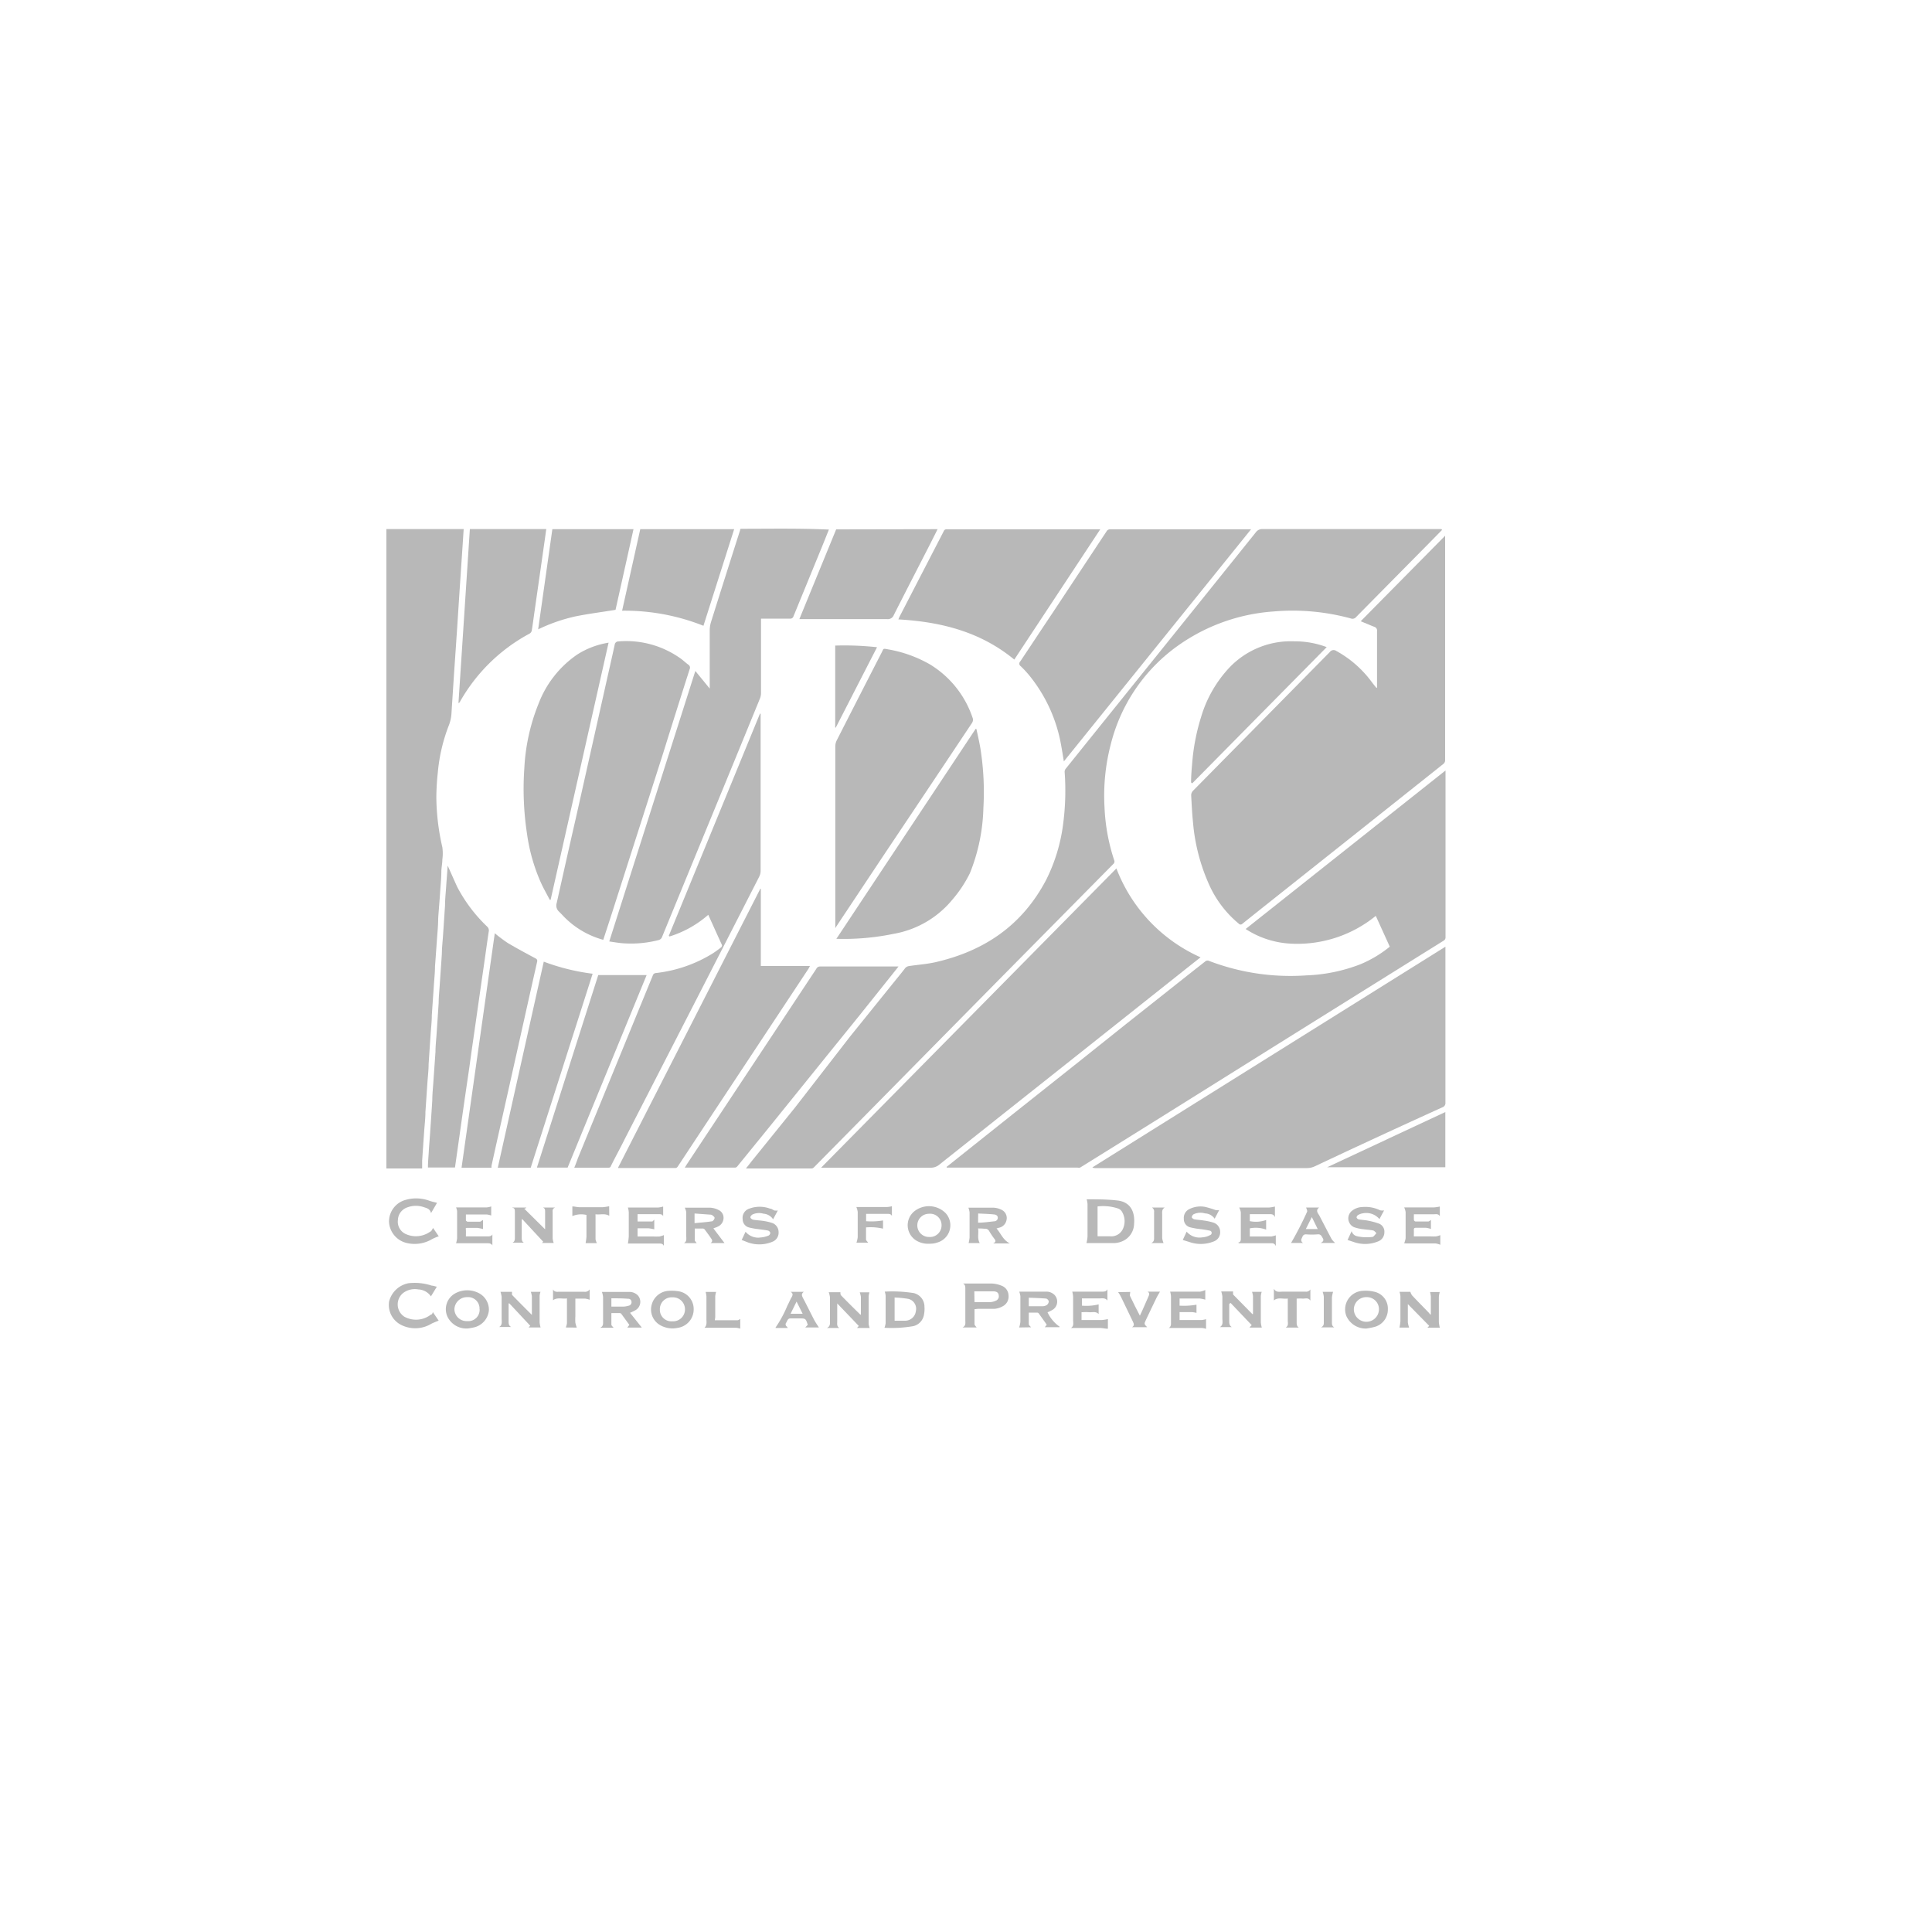 <svg id="Layer_1" data-name="Layer 1" xmlns="http://www.w3.org/2000/svg" viewBox="0 0 200 200"><defs><style>.cls-1{fill:#b8b8b8;}</style></defs><title>symbol</title><path class="cls-1" d="M98,120.79l1.87-1.49,5.3-4.22,6.6-5.24,4.77-3.81,4.41-3.49q1.9-1.51,3.8-3a.37.37,0,0,1,.43-.06,23.57,23.57,0,0,0,10.07,1.49,17.16,17.16,0,0,0,5.58-1.15A12.37,12.37,0,0,0,143.87,98l-1.45-3.19a12.84,12.84,0,0,1-8.89,2.87,9.38,9.38,0,0,1-4.58-1.51l20.69-16.41c0,.15,0,.24,0,.33q0,8.46,0,16.92a.38.38,0,0,1-.2.37l-8.21,5.12-9.4,5.87-11.19,7-4.52,2.82-4.31,2.68a.52.52,0,0,1-.26,0h-8.28l-5,0H98Z"/><path class="cls-1" d="M142.55,71.22v-.31c0-1.86,0-3.73,0-5.59a.39.39,0,0,0-.28-.43c-.46-.18-.92-.38-1.41-.58l8.74-8.85c0,.12,0,.2,0,.27q0,11.52,0,23a.49.49,0,0,1-.17.34l-9.59,7.63-9.53,7.57-1.69,1.35a.25.25,0,0,1-.38,0,11.18,11.18,0,0,1-3.16-4.24,19.77,19.77,0,0,1-1.57-6.13c-.1-1-.15-1.95-.2-2.92a.68.68,0,0,1,.18-.46l14.17-14.37a.48.48,0,0,1,.68-.11,11.31,11.31,0,0,1,3.72,3.29l.38.48Z"/><path class="cls-1" d="M149.28,54.86l-1.7,1.73q-3.6,3.64-7.2,7.29a.48.48,0,0,1-.55.14,22.89,22.89,0,0,0-8-.72,19.39,19.39,0,0,0-10.51,4A17.85,17.85,0,0,0,115,77a21,21,0,0,0-.66,6.58,20.11,20.11,0,0,0,1,5.47.33.33,0,0,1-.09.39l-11.86,12-13.8,14-5.35,5.42a.37.37,0,0,1-.24.1h-6.7l-.08,0,.59-.75,4.46-5.52L88,107.3l4.47-5.54c.42-.52.82-1,1.24-1.55a.65.65,0,0,1,.37-.2c.91-.14,1.84-.2,2.74-.4,5.07-1.16,9-3.81,11.48-8.53a17.9,17.9,0,0,0,1.76-5.81,26.56,26.56,0,0,0,.15-5.38.52.52,0,0,1,.12-.32l3.81-4.74L120,67.55q5-6.21,10-12.44a.8.8,0,0,1,.71-.34h18.51Z"/><path class="cls-1" d="M115.57,89.9a16.51,16.51,0,0,0,8.71,9.2l-1,.79-11.85,9.41-7.25,5.75-6.94,5.51a1.34,1.34,0,0,1-.9.32c-3.62,0-7.23,0-10.85,0H85Z"/><path class="cls-1" d="M40,54.77h8c-.13,2-.26,3.91-.39,5.86s-.24,3.75-.37,5.63c-.08,1.22-.17,2.45-.25,3.67s-.17,2.58-.25,3.86a4.09,4.09,0,0,1-.26,1.26A17.77,17.77,0,0,0,45.32,80a24.81,24.81,0,0,0-.15,2.56,23.88,23.88,0,0,0,.62,5.14,4.64,4.64,0,0,1,0,1.29c0,.38-.08.75-.1,1.12,0,.71-.07,1.41-.12,2.12-.06,1-.15,1.91-.21,2.86,0,.69-.07,1.38-.12,2.07-.07,1-.14,1.94-.21,2.91,0,.65-.08,1.3-.12,2-.07,1-.14,2-.21,3.05,0,.64-.08,1.29-.12,1.93-.07,1-.14,2.07-.21,3.11,0,.62-.08,1.25-.12,1.87-.07,1-.14,2.06-.21,3.08,0,.65-.08,1.3-.13,2-.07,1-.14,2-.21,3.06,0,.26,0,.51,0,.79H40Z"/><path class="cls-1" d="M149.63,98v.41q0,7.86,0,15.73a.46.46,0,0,1-.32.49q-6.61,3-13.21,6.11a1.91,1.91,0,0,1-.84.18h-8.83l-13.07,0a.53.53,0,0,1-.28-.07Z"/><path class="cls-1" d="M63.07,97.46l8.91-28,1.49,1.82c0-.16,0-.25,0-.35,0-1.89,0-3.78,0-5.68a3,3,0,0,1,.14-.88q1.49-4.74,3-9.47c0-.05,0-.1.07-.16,3,0,6-.06,9.13.08-.31.76-.59,1.48-.89,2.2q-1.39,3.39-2.78,6.78a.33.33,0,0,1-.36.24h-3v.34q0,3.68,0,7.37a1.52,1.52,0,0,1-.11.56q-3.05,7.46-6.12,14.91-2,4.87-4,9.74a.52.52,0,0,1-.39.36,11.41,11.41,0,0,1-3.44.34C64.18,97.64,63.65,97.54,63.07,97.46Z"/><path class="cls-1" d="M110.13,78.82c-.1-.62-.19-1.17-.29-1.72a15.76,15.76,0,0,0-3.33-7.23,11.35,11.35,0,0,0-.85-.91.31.31,0,0,1-.05-.48c1.12-1.67,2.22-3.35,3.33-5l5.6-8.46a.44.44,0,0,1,.42-.23h14.55Z"/><path class="cls-1" d="M86.47,96.08c0-.18,0-.28,0-.38q0-5.29,0-10.58c0-2.61,0-5.22,0-7.83a1.44,1.44,0,0,1,.14-.63q2.32-4.56,4.66-9.11c.21-.41.1-.44.66-.33a13.22,13.22,0,0,1,4.34,1.56,10.3,10.3,0,0,1,4.4,5.49.59.59,0,0,1-.07.6q-4.48,6.73-9,13.48l-5,7.52Z"/><path class="cls-1" d="M62.45,97.29a9,9,0,0,1-4.22-2.55c-.11-.12-.23-.24-.35-.36a.85.85,0,0,1-.25-.9c.67-3,1.32-5.91,2-8.87l3-13.38c.33-1.49.68-3,1-4.47A.39.39,0,0,1,64,66.4a9.69,9.69,0,0,1,6.53,1.82c.25.19.48.41.73.59a.36.36,0,0,1,.13.47Q70,73.63,68.64,78L63.39,94.4C63.08,95.36,62.77,96.31,62.45,97.29Z"/><path class="cls-1" d="M59.45,120.88c.14-.34.26-.66.38-1l3.49-8.51L67.57,101a.36.36,0,0,1,.32-.27,14.18,14.18,0,0,0,5.84-2c.32-.2.62-.43.92-.66a.27.27,0,0,0,.09-.24c-.46-1-.94-2.07-1.42-3.13a11,11,0,0,1-4,2.24l-.09-.06,9.44-23h.07c0,.09,0,.19,0,.28q0,8,0,16a1.38,1.38,0,0,1-.15.6q-3.75,7.34-7.51,14.67l-6.39,12.45c-.49,1-1,1.9-1.46,2.85,0,.07-.13.15-.19.15Z"/><path class="cls-1" d="M64,120.84,78.71,92h.05v8h5.09c-.08.14-.12.23-.18.32L73.44,115.79l-3.3,5a.3.3,0,0,1-.2.12H64Z"/><path class="cls-1" d="M105,68.28C101.5,65.4,97.42,64.37,93,64.12c.05-.12.09-.22.13-.3L97.69,55a.3.3,0,0,1,.31-.21h15.7l.2,0Z"/><path class="cls-1" d="M93,100.07l-1.1,1.38L89,105.08l-2.88,3.56-3.35,4.15-3.14,3.89-3.31,4.07a.32.32,0,0,1-.21.12H70.89l.21-.34,5.2-7.85,8.2-12.38a.42.42,0,0,1,.38-.25H93Z"/><path class="cls-1" d="M101.08,75.47c.14.67.3,1.34.41,2a28.71,28.71,0,0,1,.31,6.18,19.27,19.27,0,0,1-1.4,6.75,12.89,12.89,0,0,1-1.81,2.73,10.11,10.11,0,0,1-6.08,3.54,25.33,25.33,0,0,1-5.72.52l-.21,0L101,75.45Z"/><path class="cls-1" d="M63,66.53,57,93.15l-.09,0c-.31-.6-.65-1.19-.93-1.81a18.72,18.72,0,0,1-1.42-5,30.9,30.9,0,0,1-.28-6.84,20.57,20.57,0,0,1,1.47-6.65,10.83,10.83,0,0,1,4-5.09A8.55,8.55,0,0,1,63,66.53Z"/><path class="cls-1" d="M46.34,89.61c.36.78.67,1.51,1,2.22a15.79,15.79,0,0,0,3.09,4.09.55.55,0,0,1,.16.54c-.13.86-.25,1.72-.37,2.58l-.3,2.09-.31,2.15-.36,2.53q-.18,1.25-.36,2.5c-.12.83-.23,1.67-.35,2.5s-.25,1.69-.37,2.53q-.22,1.5-.43,3t-.4,2.83l-.24,1.69H44.3c0-.58.06-1.14.09-1.71s.11-1.4.15-2.09q.11-1.58.21-3.17c0-.67.08-1.34.12-2,.07-1,.14-2,.21-3,0-.64.08-1.29.12-1.93.07-1,.14-2.09.21-3.14,0-.66.08-1.32.12-2,.07-1,.14-2,.21-3.06,0-.63.08-1.27.12-1.9.07-1,.14-2.09.21-3.14,0-.68.08-1.36.12-2S46.3,90.34,46.34,89.61Z"/><path class="cls-1" d="M48.64,54.77h7.91c-.13.93-.26,1.85-.39,2.76l-.81,5.66c-.1.69-.19,1.39-.3,2.08a.49.49,0,0,1-.21.31,18.09,18.09,0,0,0-7.24,7.09.21.21,0,0,1-.14.11Z"/><path class="cls-1" d="M97.06,54.78l-.78,1.55c-1.25,2.44-2.51,4.88-3.75,7.33a.66.66,0,0,1-.71.43c-2.9,0-5.79,0-8.69,0h-.38l3.81-9.29Z"/><path class="cls-1" d="M50.88,120.88h-3.1l3.44-24.27a16.29,16.29,0,0,0,1.33,1c.93.55,1.89,1.07,2.85,1.58.18.1.25.17.2.39-.7,3.08-1.38,6.16-2.07,9.24l-1.87,8.35q-.39,1.74-.77,3.47A1.27,1.27,0,0,0,50.88,120.88Z"/><path class="cls-1" d="M56.29,99.55a22.16,22.16,0,0,0,5.06,1.25l-6.41,20.08H51.53Z"/><path class="cls-1" d="M64.4,63.22l1.88-8.44H76l-3.18,10A22.08,22.08,0,0,0,64.4,63.22Z"/><path class="cls-1" d="M66.94,100.94l-8.18,19.93H55.58l6.35-19.93Z"/><path class="cls-1" d="M123.3,81c0-.69.06-1.38.12-2.06a21.61,21.61,0,0,1,.93-4.76,12.77,12.77,0,0,1,3-5.16A8.79,8.79,0,0,1,134,66.39a9.27,9.27,0,0,1,3.34.6l-13.92,14.1Z"/><path class="cls-1" d="M63.72,63.13c-1.41.23-2.77.4-4.11.67a17.5,17.5,0,0,0-3.9,1.35l1.47-10.37h8.4Z"/><path class="cls-1" d="M149.62,115.12v5.71H137.39l0,0Z"/><path class="cls-1" d="M90.79,67l-4.27,8.32-.06,0V66.83A31,31,0,0,1,90.79,67Z"/><path class="cls-1" d="M112.49,124.15c1.06,0,2.16,0,3.24.13,1.35.18,1.77,1.23,1.67,2.41a2,2,0,0,1-1.08,1.74,2.35,2.35,0,0,1-.9.25c-.92,0-1.84,0-2.77,0h-.18a4.18,4.18,0,0,0,.11-.65c0-1.13,0-2.27,0-3.4A2.9,2.9,0,0,0,112.49,124.15Zm1.13,3.83h1.29a1.32,1.32,0,0,0,1.33-.76,1.9,1.9,0,0,0-.15-1.87.84.84,0,0,0-.33-.24,4.9,4.9,0,0,0-2.14-.22Z"/><path class="cls-1" d="M100.88,135.53c0,.54,0,1,0,1.54,0,.12.14.23.22.35H99.64c.36-.17.29-.46.29-.72,0-1.09,0-2.18,0-3.27,0-.22,0-.43-.23-.56l.2,0c.92,0,1.85,0,2.77,0a3.06,3.06,0,0,1,1,.22,1.1,1.1,0,0,1,.73,1,1.12,1.12,0,0,1-.59,1.13,2.17,2.17,0,0,1-.85.27c-.57,0-1.14,0-1.72,0Zm0-.73c.54,0,1.08,0,1.61,0a1.73,1.73,0,0,0,.68-.19.53.53,0,0,0,.23-.36c0-.35-.11-.55-.54-.57-.65,0-1.3,0-2,0Z"/><path class="cls-1" d="M44.81,135.83l.6.88c-.26.11-.51.2-.75.32a3.23,3.23,0,0,1-3.14.12,2.31,2.31,0,0,1-1.24-2.42,2.56,2.56,0,0,1,2-1.89,5.62,5.62,0,0,1,2.42.25c.16,0,.32.07.52.11l-.61,1a1.67,1.67,0,0,0-1.31-.72,2,2,0,0,0-1.59.39,1.52,1.52,0,0,0,.14,2.43,2.51,2.51,0,0,0,2.75-.21C44.72,136.08,44.75,136,44.81,135.83Z"/><path class="cls-1" d="M44.83,127.12l.59.86a5.5,5.5,0,0,0-.67.28,3.52,3.52,0,0,1-2.66.41,2.37,2.37,0,0,1-1.82-2.2A2.32,2.32,0,0,1,42,124.21a3.93,3.93,0,0,1,2.47.1c.24.08.49.13.77.21l-.62,1.06c-.11-.44-.42-.51-.7-.6a2.51,2.51,0,0,0-1.73,0,1.43,1.43,0,0,0-1,1.32,1.4,1.4,0,0,0,.89,1.48,2.54,2.54,0,0,0,2.44-.27C44.68,127.45,44.73,127.28,44.83,127.12Z"/><path class="cls-1" d="M75,128.68H73.56c.3-.21.11-.39,0-.56s-.4-.56-.6-.83a.27.27,0,0,0-.17-.11c-.28,0-.57,0-.87,0,0,.42,0,.8,0,1.19,0,.1.12.2.2.32H70.8c.32-.18.24-.47.24-.74,0-.82,0-1.64,0-2.46a1.75,1.75,0,0,0-.15-.47l.12,0c.84,0,1.68,0,2.52,0a2.12,2.12,0,0,1,.84.23.89.89,0,0,1,.53.89,1,1,0,0,1-.64.86c-.11.06-.24.09-.41.16Zm-3.1-3.06v1c.61-.06,1.21-.1,1.79-.19.11,0,.25-.19.28-.32s-.13-.21-.22-.3a.34.34,0,0,0-.21-.07Z"/><path class="cls-1" d="M101.25,127.17c.09.52-.12,1,.17,1.51h-1.15a3.55,3.55,0,0,0,.1-.58q0-1.3,0-2.6a2.28,2.28,0,0,0-.12-.48l.14,0c.82,0,1.64,0,2.46,0a2,2,0,0,1,.79.2.94.94,0,0,1,.55,1.1,1,1,0,0,1-.8.78l-.23.07c.45.51.66,1.18,1.37,1.55h-1.72c.33-.16.26-.31.11-.5a7.85,7.85,0,0,1-.51-.76.46.46,0,0,0-.47-.26C101.72,127.18,101.51,127.17,101.25,127.17Zm0-.6c.57,0,1.11-.08,1.65-.14.19,0,.38-.12.39-.36s-.21-.34-.38-.35c-.54-.06-1.09-.07-1.65-.1Z"/><path class="cls-1" d="M105.5,137.42a2.79,2.79,0,0,0,.13-.58c0-.88,0-1.77,0-2.66a2.09,2.09,0,0,0-.12-.47h0c.93,0,1.86,0,2.79,0a1.17,1.17,0,0,1,.89.37,1,1,0,0,1-.19,1.49,4.46,4.46,0,0,1-.56.28,3.76,3.76,0,0,0,1.24,1.48l0,.06h-1.52l.2-.26-.84-1.18a.23.23,0,0,0-.16-.07h-.86c0,.41,0,.8,0,1.19,0,.11.14.21.23.33Zm1-2.2c.49,0,1,0,1.41,0a.84.84,0,0,0,.45-.12.52.52,0,0,0,.21-.37.41.41,0,0,0-.26-.3c-.6-.05-1.2-.07-1.81-.09Z"/><path class="cls-1" d="M66.44,137.43h-1.5l.21-.28L64.31,136a.23.23,0,0,0-.16-.07h-.86c0,.41,0,.8,0,1.19,0,.11.14.21.23.33H62.13c.34-.17.3-.41.3-.65,0-.85,0-1.7,0-2.55a2.39,2.39,0,0,0-.12-.51h.16l2.63,0a1.22,1.22,0,0,1,.93.36,1,1,0,0,1-.21,1.51,5.5,5.5,0,0,1-.6.29Zm-3.15-3v.83c.43,0,.84,0,1.25,0a2.31,2.31,0,0,0,.56-.1.36.36,0,0,0,.27-.42.32.32,0,0,0-.35-.29C64.46,134.4,63.89,134.4,63.29,134.4Z"/><path class="cls-1" d="M145.87,137.43h-1a4.59,4.59,0,0,0,.1-.65c0-.87,0-1.73,0-2.6a2.46,2.46,0,0,0-.09-.45H146a1.36,1.36,0,0,0,.17.36c.56.6,1.14,1.18,1.71,1.77.06.06.11.14.17.21l.07,0V135c0-.27,0-.54,0-.8a3.45,3.45,0,0,0-.08-.45h1a3.06,3.06,0,0,0-.09.51q0,1.3,0,2.6a3.64,3.64,0,0,0,.1.58h-1.28l.18-.19L145.74,135v1.27c0,.21,0,.43,0,.64A3.51,3.51,0,0,0,145.87,137.43Z"/><path class="cls-1" d="M51.81,133.73H53c0,.12,0,.26,0,.31.66.68,1.33,1.35,2.06,2.08,0-.46,0-.84,0-1.22s0-.48,0-.72a2.69,2.69,0,0,0-.11-.45h1a2.16,2.16,0,0,0-.09.42q0,1.37,0,2.74a3.05,3.05,0,0,0,.1.53H54.72l.17-.18-2.16-2.31-.08,0q0,.27,0,.53c0,.43,0,.87,0,1.3,0,.24,0,.46.26.61H51.68c.36-.23.24-.58.25-.89,0-.75,0-1.49,0-2.24A3.06,3.06,0,0,0,51.81,133.73Z"/><path class="cls-1" d="M129.61,133.73h1a2.21,2.21,0,0,0-.09.43q0,1.37,0,2.74a3.06,3.06,0,0,0,.1.53h-1.27l.1-.13.13-.12-2.19-2.3-.14.1V136c0,.24,0,.48,0,.72s0,.5.26.66h-1.22c.37-.24.24-.6.25-.92q0-1.12,0-2.24a2.67,2.67,0,0,0-.12-.53h1.23a2.64,2.64,0,0,0,0,.31s.06.07.09.1l1.9,1.93.07,0v-.87c0-.33,0-.66,0-1A2.42,2.42,0,0,0,129.61,133.73Z"/><path class="cls-1" d="M91.56,137.45a2.2,2.2,0,0,0,.12-.46q0-1.44,0-2.88a2.1,2.1,0,0,0-.09-.4,14.06,14.06,0,0,1,3,.15,1.44,1.44,0,0,1,1.11,1.41,3.15,3.15,0,0,1-.06.88,1.46,1.46,0,0,1-1.09,1.13A12.86,12.86,0,0,1,91.56,137.45Zm1.05-3.14v2.41h1.07a1.12,1.12,0,0,0,1.13-1,1.05,1.05,0,0,0-.78-1.26A10.23,10.23,0,0,0,92.62,134.32Z"/><path class="cls-1" d="M53.05,125h1.42l0,.06-.2.06,2.16,2.14c0-.26,0-.55,0-.84s0-.61,0-.91,0-.41-.23-.51h1.28c-.33.12-.27.34-.27.53,0,.89,0,1.79,0,2.68a2,2,0,0,0,.11.46H56.11l.12-.13-2.15-2.32-.07,0q0,.14,0,.28c0,.53,0,1.07,0,1.6,0,.2,0,.42.22.54H53.06c.23-.12.24-.31.24-.53,0-.89,0-1.77,0-2.66,0-.2,0-.4-.28-.43Z"/><path class="cls-1" d="M89.12,136.05c0-.35,0-.7,0-1s0-.54,0-.8a2.77,2.77,0,0,0-.12-.47h1a2.55,2.55,0,0,0-.08.44q0,1.41,0,2.82a1.9,1.9,0,0,0,.11.43H88.72l.18-.21-2.23-2.33c0,.16,0,.22,0,.29,0,.52,0,1,0,1.55,0,.25-.07.52.21.7H85.61c.33-.17.31-.41.31-.65,0-.84,0-1.68,0-2.52a2.49,2.49,0,0,0-.13-.53H87c0,.14,0,.28.08.34.64.66,1.3,1.31,2,2Z"/><path class="cls-1" d="M48.45,137.52a2.17,2.17,0,0,1-2.14-1.24,1.87,1.87,0,0,1,.83-2.4,2.6,2.6,0,0,1,2.34-.06,1.93,1.93,0,0,1,1.13,1.82,2,2,0,0,1-1.46,1.75A6.5,6.5,0,0,1,48.45,137.52Zm1.19-2a1.18,1.18,0,0,0-1.28-1.24,1.3,1.3,0,0,0-1.32,1.25,1.26,1.26,0,0,0,1.33,1.23A1.17,1.17,0,0,0,49.65,135.54Z"/><path class="cls-1" d="M141.44,137.53a2.19,2.19,0,0,1-2.07-1.31,1.92,1.92,0,0,1,1.66-2.59,3.76,3.76,0,0,1,1.28.1,1.78,1.78,0,0,1,1.36,1.82,1.85,1.85,0,0,1-1.41,1.82A8,8,0,0,1,141.44,137.53Zm1.31-2a1.25,1.25,0,0,0-1.29-1.25,1.28,1.28,0,0,0-1.31,1.25,1.3,1.3,0,0,0,2.6,0Z"/><path class="cls-1" d="M96.16,128.75a2.32,2.32,0,0,1-1.34-.35,1.86,1.86,0,0,1-.18-3,2.44,2.44,0,0,1,3.24.17,1.86,1.86,0,0,1-.86,3.06,2.21,2.21,0,0,1-.43.1A3.63,3.63,0,0,1,96.16,128.75Zm0-3.1a1.2,1.2,0,1,0,0,2.4,1.2,1.2,0,0,0,1.31-1.21A1.18,1.18,0,0,0,96.17,125.65Z"/><path class="cls-1" d="M111,133.71h3.07c.22,0,.46,0,.57-.25v1.17c-.25-.32-.58-.21-.89-.22H112v.75a5.31,5.31,0,0,0,1.73-.13v1c-.29-.31-.64-.16-1-.19s-.5,0-.77,0v.81h.28c.61,0,1.22,0,1.83,0a4.34,4.34,0,0,0,.62-.1v1c-.28,0-.55-.08-.82-.08h-3c.32-.21.22-.52.22-.8,0-.8,0-1.6,0-2.41A2.68,2.68,0,0,0,111,133.71Z"/><path class="cls-1" d="M71.81,135.55a1.93,1.93,0,0,1-1.66,1.91,2.58,2.58,0,0,1-1.86-.31,1.86,1.86,0,0,1-.82-2.11,1.92,1.92,0,0,1,1.61-1.4,4.45,4.45,0,0,1,1.26.05A1.86,1.86,0,0,1,71.81,135.55Zm-.9,0a1.24,1.24,0,0,0-1.31-1.25,1.22,1.22,0,0,0-1.29,1.25,1.19,1.19,0,0,0,1.29,1.23A1.23,1.23,0,0,0,70.91,135.55Z"/><path class="cls-1" d="M50,126.29v.94a4.38,4.38,0,0,0-.59-.12c-.31,0-.63,0-.94,0s-.25,0-.24.23,0,.4,0,.65h2.22c.2,0,.41,0,.52-.21v1.15c-.13-.23-.34-.23-.57-.23H47.21a2.73,2.73,0,0,0,.11-.51q0-1.41,0-2.82a1.59,1.59,0,0,0-.11-.38h3.19a2.3,2.3,0,0,0,.45-.1v.94a2.19,2.19,0,0,0-.47-.11c-.7,0-1.4,0-2.15,0,0,.22,0,.43,0,.63,0,0,.11.12.17.12.43,0,.87,0,1.3,0C49.78,126.45,49.87,126.36,50,126.29Z"/><path class="cls-1" d="M65,125h3.16a2.64,2.64,0,0,0,.49-.1v1c-.11-.23-.31-.21-.51-.21H66v.76c.5,0,1,0,1.51,0,.06,0,.13-.11.22-.19v1a4.62,4.62,0,0,0-.62-.11c-.37,0-.73,0-1.11,0V128h1.61a6.2,6.2,0,0,0,.66,0,2.35,2.35,0,0,0,.45-.14v1.11c-.12-.26-.33-.24-.56-.24H65a6.44,6.44,0,0,0,.09-.74q0-1.24,0-2.49A2.31,2.31,0,0,0,65,125Z"/><path class="cls-1" d="M128.18,128.63c.26-.05.27-.23.27-.42,0-.9,0-1.81,0-2.71a1.79,1.79,0,0,0-.17-.5h3.12a3.59,3.59,0,0,0,.58-.1V126c-.15-.34-.38-.31-.6-.31h-2v.72a3.06,3.06,0,0,0,1.69-.12v1a3.1,3.1,0,0,0-1.69-.13V128H131c.2,0,.41,0,.61,0a3.05,3.05,0,0,0,.46-.12V129c-.14-.36-.39-.3-.62-.3h-3.2Z"/><path class="cls-1" d="M121.13,133.71c1,0,2.06,0,3.11,0a2,2,0,0,0,.53-.17v1a3.54,3.54,0,0,0-.59-.12c-.59,0-1.18,0-1.77,0h-.3v.74a7.4,7.4,0,0,0,1.75-.1v.85a2.83,2.83,0,0,0-.46-.08c-.42,0-.84,0-1.29,0v.82h2.29a2.54,2.54,0,0,0,.45-.09v1a2.21,2.21,0,0,0-.43-.09H121c.25-.17.22-.39.22-.61,0-.89,0-1.77,0-2.66A2.16,2.16,0,0,0,121.13,133.71Z"/><path class="cls-1" d="M76.78,128.36l.4-.85a1.7,1.7,0,0,0,1.58.59,2.53,2.53,0,0,0,.81-.2.34.34,0,0,0,.17-.28.35.35,0,0,0-.23-.23c-.33-.07-.67-.1-1-.15a6.37,6.37,0,0,1-.92-.16.88.88,0,0,1-.71-.87,1,1,0,0,1,.68-1.09,3.06,3.06,0,0,1,2.16,0c.16,0,.3.14.45.19a1.41,1.41,0,0,0,.35,0l-.49.91a1.29,1.29,0,0,0-1-.58,1.63,1.63,0,0,0-1.13.08c-.1.06-.23.2-.22.3s.17.22.28.24c.31.06.64.07,1,.12a5.41,5.41,0,0,1,1,.23,1,1,0,0,1,.64.94,1,1,0,0,1-.65,1,3.52,3.52,0,0,1-2.51.07Z"/><path class="cls-1" d="M122.44,128.36l.4-.86a1.75,1.75,0,0,0,1.62.59,1.88,1.88,0,0,0,.8-.23.24.24,0,0,0-.06-.47,10.36,10.36,0,0,0-1-.16,7.47,7.47,0,0,1-1-.18.87.87,0,0,1-.65-.89,1,1,0,0,1,.58-1,2.58,2.58,0,0,1,1.64-.22,10.9,10.9,0,0,1,1.08.33,1.48,1.48,0,0,0,.36,0l-.47.89a1.26,1.26,0,0,0-1-.55,1.68,1.68,0,0,0-1.16.08.45.45,0,0,0-.21.31c0,.07.16.2.26.22.32.06.64.07,1,.13a5.94,5.94,0,0,1,1,.22,1,1,0,0,1,.68.95,1,1,0,0,1-.68,1,3.56,3.56,0,0,1-2.48.06Z"/><path class="cls-1" d="M145.36,128.7a2.18,2.18,0,0,0,.15-.52q0-1.36,0-2.71a1.82,1.82,0,0,0-.15-.48h3.09a4.09,4.09,0,0,0,.6-.09v1c-.15-.27-.4-.2-.62-.2h-2.06a5.77,5.77,0,0,0,0,.61.23.23,0,0,0,.17.14c.43,0,.87,0,1.3,0,.09,0,.19-.1.29-.16v.93a2.83,2.83,0,0,0-.5-.12c-.35,0-.7,0-1.05,0-.17,0-.23.06-.22.23s0,.42,0,.66h1.77a4.43,4.43,0,0,0,.55,0,2.32,2.32,0,0,0,.42-.13v1a1.92,1.92,0,0,0-.49-.14c-1,0-2,0-3,0Z"/><path class="cls-1" d="M143.28,125.3l-.48.9a1.78,1.78,0,0,0-1.7-.6,1.31,1.31,0,0,0-.51.18.33.33,0,0,0-.16.25.32.32,0,0,0,.22.2c.34.06.7.07,1,.14a6.9,6.9,0,0,1,1.05.28.89.89,0,0,1,.61.92,1,1,0,0,1-.65.94,3.53,3.53,0,0,1-2.53.06l-.63-.21.42-.91c.18.54.63.54,1,.6a5,5,0,0,0,1.12,0,.25.25,0,0,0,.15-.06c.11-.11.2-.22.3-.34-.11-.09-.21-.24-.34-.27-.33-.07-.67-.08-1-.13a4.18,4.18,0,0,1-1-.22,1,1,0,0,1-.24-1.65,1.81,1.81,0,0,1,1.14-.43,3.47,3.47,0,0,1,1.82.34A1.18,1.18,0,0,0,143.28,125.3Z"/><path class="cls-1" d="M133.65,128.67a35.9,35.9,0,0,0,1.66-3.23c.05-.1-.06-.28-.1-.44h1.35c-.36.27-.19.52,0,.8.43.82.85,1.65,1.29,2.47a2.32,2.32,0,0,0,.36.4h-1.49c.26-.14.34-.28.22-.48s-.19-.44-.53-.41a7.74,7.74,0,0,1-1.22,0c-.31,0-.35.23-.44.42a.33.33,0,0,0,.15.47Zm2.15-2.68-.62,1.24h1.23Z"/><path class="cls-1" d="M81.85,133.73h1.36c-.29.21-.2.42-.08.65.39.73.75,1.48,1.13,2.21.15.29.34.56.51.83H83.36l.26-.28a.07.07,0,0,0,0,0c-.22-.66-.22-.66-.91-.66-.3,0-.59,0-.88,0s-.33.26-.44.44a.28.28,0,0,0,.1.43s0,.06.07.12H80.29s0,0,0-.05a12.12,12.12,0,0,0,1.22-2.26c.15-.27.26-.57.42-.84S82.1,133.89,81.85,133.73ZM83.09,136l-.63-1.26L81.84,136Z"/><path class="cls-1" d="M117,133.74c0,.17-.08.34,0,.46.31.67.65,1.32,1,2l.27-.58c.21-.47.41-.94.62-1.41.08-.19.15-.36-.09-.5h1.28c-.12.22-.27.44-.38.68-.37.75-.72,1.51-1.08,2.26-.19.4-.19.41.13.74h-1.56s0,0,0,0c.27-.17.19-.36.08-.59-.41-.84-.81-1.69-1.22-2.54-.08-.17-.19-.33-.3-.5Z"/><path class="cls-1" d="M92.33,124.87v1c-.14-.26-.38-.21-.6-.21H89.66v.76a7.32,7.32,0,0,0,1.75-.08v.85a5.65,5.65,0,0,0-1.76-.13c0,.44,0,.85,0,1.25,0,.11.14.21.22.33H88.66a2.62,2.62,0,0,0,.13-.56q0-1.31,0-2.63a2.08,2.08,0,0,0-.14-.5h3.17A2.79,2.79,0,0,0,92.33,124.87Z"/><path class="cls-1" d="M135.65,133.48v1.16c-.22-.35-.54-.19-.82-.21s-.38,0-.6,0c0,.12,0,.22,0,.31,0,.71,0,1.42,0,2.13,0,.21,0,.42.22.56h-1.35c.31-.2.21-.48.21-.74,0-.74,0-1.47,0-2.27-.49.09-1-.17-1.44.2v-1.21c.24.42.6.3.92.3h2.35A.51.51,0,0,0,135.65,133.48Z"/><path class="cls-1" d="M58.57,137.42a1.8,1.8,0,0,0,.12-.43c0-.76,0-1.51,0-2.27v-.31c-.49.08-1-.14-1.44.19v-1.12c.16.31.44.24.69.24h2.52a.57.57,0,0,0,.58-.24v1.07a2.55,2.55,0,0,0-.48-.12c-.31,0-.62,0-1,0,0,.64,0,1.25,0,1.85a5.35,5.35,0,0,0,0,.64,3.12,3.12,0,0,0,.15.51Z"/><path class="cls-1" d="M63.07,125.86c-.47-.29-1-.08-1.42-.16a.72.72,0,0,0,0,.15c0,.81,0,1.62,0,2.44a1.39,1.39,0,0,0,.14.4H60.62a5.23,5.23,0,0,0,.09-.66c0-.76,0-1.51,0-2.26a2.36,2.36,0,0,0-1.46.12v-1c.25,0,.5.08.75.08q1.19,0,2.38,0a5.34,5.34,0,0,0,.68-.1Z"/><path class="cls-1" d="M74,136.67h2.35c.09,0,.18-.08.28-.13v1a2.17,2.17,0,0,0-.42-.09H72.93c.29-.29.19-.62.2-.92,0-.77,0-1.55,0-2.32a2.86,2.86,0,0,0-.08-.47h1.08a2.5,2.5,0,0,0-.09.45c0,.72,0,1.44,0,2.16Z"/><path class="cls-1" d="M119.24,125h1.34c-.33.19-.27.47-.27.74,0,.81,0,1.62,0,2.44a2.07,2.07,0,0,0,.14.5h-1.27c.33-.15.29-.42.29-.67,0-.84,0-1.68,0-2.52A.47.47,0,0,0,119.24,125Z"/><path class="cls-1" d="M136.92,133.73H138a3.32,3.32,0,0,0-.12.6c0,.84,0,1.68,0,2.52,0,.22,0,.43.25.56h-1.38c.34-.16.29-.42.29-.66,0-.84,0-1.68,0-2.52A2.45,2.45,0,0,0,136.92,133.73Z"/></svg>